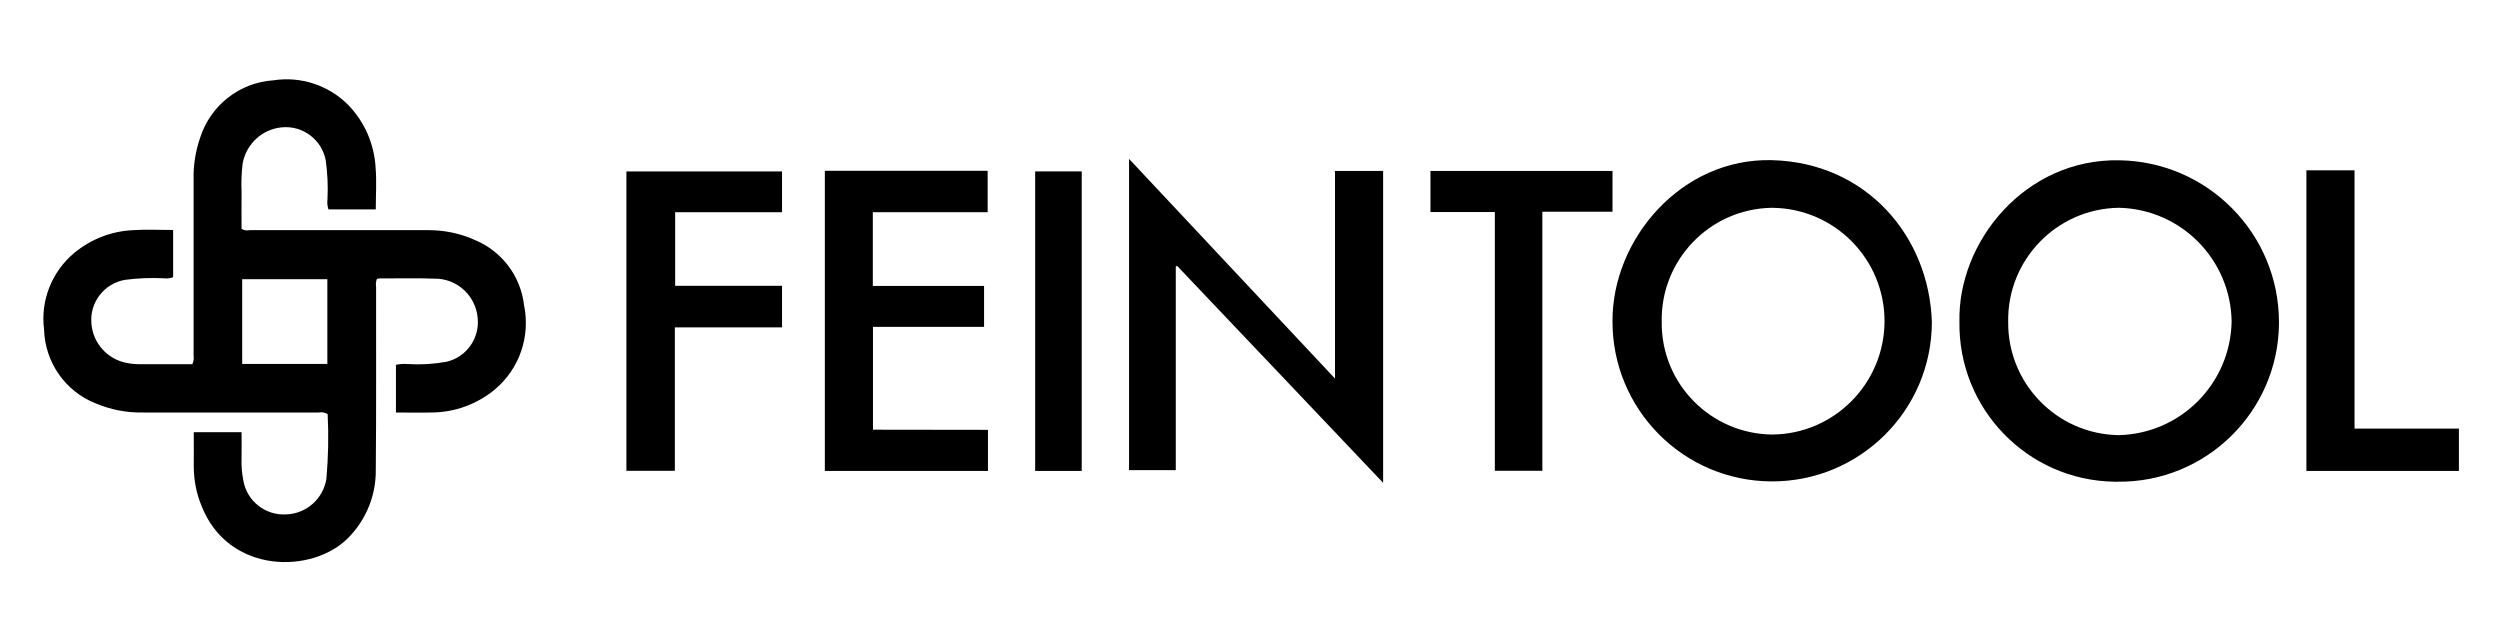 <?xml version="1.0" encoding="utf-8"?>
<!-- Generator: Adobe Illustrator 24.0.2, SVG Export Plug-In . SVG Version: 6.00 Build 0)  -->
<svg version="1.1" id="Ebene_1" xmlns="http://www.w3.org/2000/svg" xmlns:xlink="http://www.w3.org/1999/xlink" x="0px" y="0px"
	 viewBox="0 0 160 40" style="enable-background:new 0 0 160 40;" xml:space="preserve">
<path id="Pfad_407" d="M33.54,19.54c-0.21-1.84-1.39-3.43-3.1-4.16c-0.94-0.43-1.96-0.65-2.99-0.65c-3.83,0-7.65,0-11.48,0
	c-0.18,0.04-0.36,0.01-0.51-0.08c0-0.78-0.01-1.57,0-2.37c-0.03-0.61,0-1.22,0.07-1.83c0.23-1.24,1.26-2.19,2.51-2.3
	c1.35-0.13,2.57,0.8,2.81,2.13c0.11,0.81,0.15,1.63,0.11,2.45c-0.03,0.23-0.01,0.45,0.06,0.67h3.03c0-0.91,0.06-1.79-0.01-2.65
	c-0.08-1.52-0.71-2.97-1.78-4.06c-1.25-1.24-3.02-1.82-4.76-1.55c-2.16,0.14-4.01,1.59-4.68,3.64c-0.3,0.86-0.45,1.77-0.43,2.68
	c0,3.76,0,7.52,0,11.28c0.03,0.19,0,0.39-0.08,0.57c-1.09,0-2.19,0-3.3,0c-0.3,0-0.6-0.02-0.89-0.08c-1.24-0.23-2.18-1.27-2.27-2.53
	c-0.12-1.35,0.82-2.56,2.15-2.79c0.83-0.11,1.66-0.14,2.49-0.1c0.2,0.03,0.4,0,0.59-0.07v-3.02c-0.87,0-1.72-0.05-2.56,0.01
	c-1.38,0.06-2.69,0.57-3.76,1.45c-1.44,1.2-2.18,3.05-1.94,4.91c0.06,2.09,1.35,3.95,3.29,4.72c0.96,0.41,2,0.61,3.04,0.59
	c3.75,0,7.5,0,11.25,0c0.2-0.04,0.4,0,0.57,0.1c0.07,1.38,0.04,2.76-0.08,4.14c-0.2,1.27-1.27,2.23-2.55,2.28
	c-1.35,0.09-2.55-0.85-2.77-2.19c-0.09-0.46-0.13-0.93-0.11-1.4c0.01-0.55,0-1.11,0-1.67H12.4c0,0.74,0.01,1.44,0,2.14
	c0,0.89,0.16,1.77,0.5,2.58c1.72,4.38,7.11,4.37,9.4,2.03c1.14-1.16,1.77-2.72,1.75-4.34c0.04-3.9,0.01-7.81,0.02-11.71
	c-0.03-0.17-0.01-0.35,0.05-0.51c0.05-0.01,0.09-0.02,0.14-0.03c1.26,0,2.53-0.03,3.78,0.02c1.34,0.1,2.41,1.16,2.53,2.5
	c0.14,1.3-0.71,2.51-1.98,2.81c-0.82,0.15-1.65,0.2-2.48,0.15c-0.26-0.02-0.51-0.01-0.77,0.05v3.05c0.77,0,1.51,0.02,2.25,0
	c1.5,0,2.95-0.53,4.1-1.49c1.56-1.32,2.26-3.38,1.85-5.38 M20.95,23.29H15.5v-5.42h5.45V23.29z"/>
<g id="Gruppe_511" transform="translate(16.75)">
	<path id="Pfad_402" d="M46.48,27.51v2.63H36.04V10.93h10.42v2.65h-7.35v4.72h7.12v2.62h-7.11v6.58L46.48,27.51L46.48,27.51z"/>
</g>
<g id="Gruppe_512" transform="translate(0 0.052)">
	<path id="Pfad_403" d="M50.05,20.9h-6.86v9.18h-3.1V10.92h9.96v2.61h-6.84v4.71h6.84L50.05,20.9L50.05,20.9z"/>
</g>
<path id="Pfad_406" d="M66.25,10.97h2.98v19.17h-2.98V10.97z"/>
<path id="Pfad_400" d="M88.52,30.9L75.34,17.02l-0.09,0.03v13.04h-2.99V10.17l13.18,14.06V10.94h3.08V30.9z"/>
<path id="Pfad_404" d="M98.71,30.13h-3.04V13.57h-4.12v-2.63h11.65v2.61h-4.49L98.71,30.13L98.71,30.13z"/>
<g id="Gruppe_516">
	<path id="Pfad_408" d="M113.4,10.25c-5.78-0.15-10.22,5.04-10.2,10.3c-0.02,5.64,4.53,10.24,10.18,10.26
		c5.64,0.02,10.24-4.53,10.26-10.18C123.47,15.1,119.43,10.4,113.4,10.25 M113.42,27.81c-3.94-0.04-7.11-3.26-7.07-7.2
		c0,0,0-0.01,0-0.01c-0.08-3.95,3.06-7.22,7.01-7.3c0.02,0,0.04,0,0.07,0c4.01,0.04,7.22,3.32,7.18,7.33
		C120.56,24.58,117.37,27.78,113.42,27.81"/>
</g>
<g id="Gruppe_517" transform="translate(29.284 0.019)">
	<path id="Pfad_409" d="M106.38,10.24c-6.08-0.13-10.37,5.24-10.26,10.32c-0.09,5.57,4.34,10.16,9.91,10.25c0.07,0,0.14,0,0.22,0
		c5.64,0.06,10.26-4.47,10.32-10.1c0-0.04,0-0.08,0-0.12C116.56,14.94,112.03,10.34,106.38,10.24 M106.33,27.83
		c-3.96-0.05-7.13-3.3-7.09-7.25c-0.07-3.96,3.09-7.23,7.05-7.3c0.03,0,0.05,0,0.08,0c3.96,0.11,7.12,3.33,7.17,7.29
		C113.46,24.53,110.29,27.73,106.33,27.83"/>
</g>
<path id="Pfad_405" d="M147.61,10.9h3.08v16.53h6.68v2.71h-9.76V10.9z"/>
</svg>
